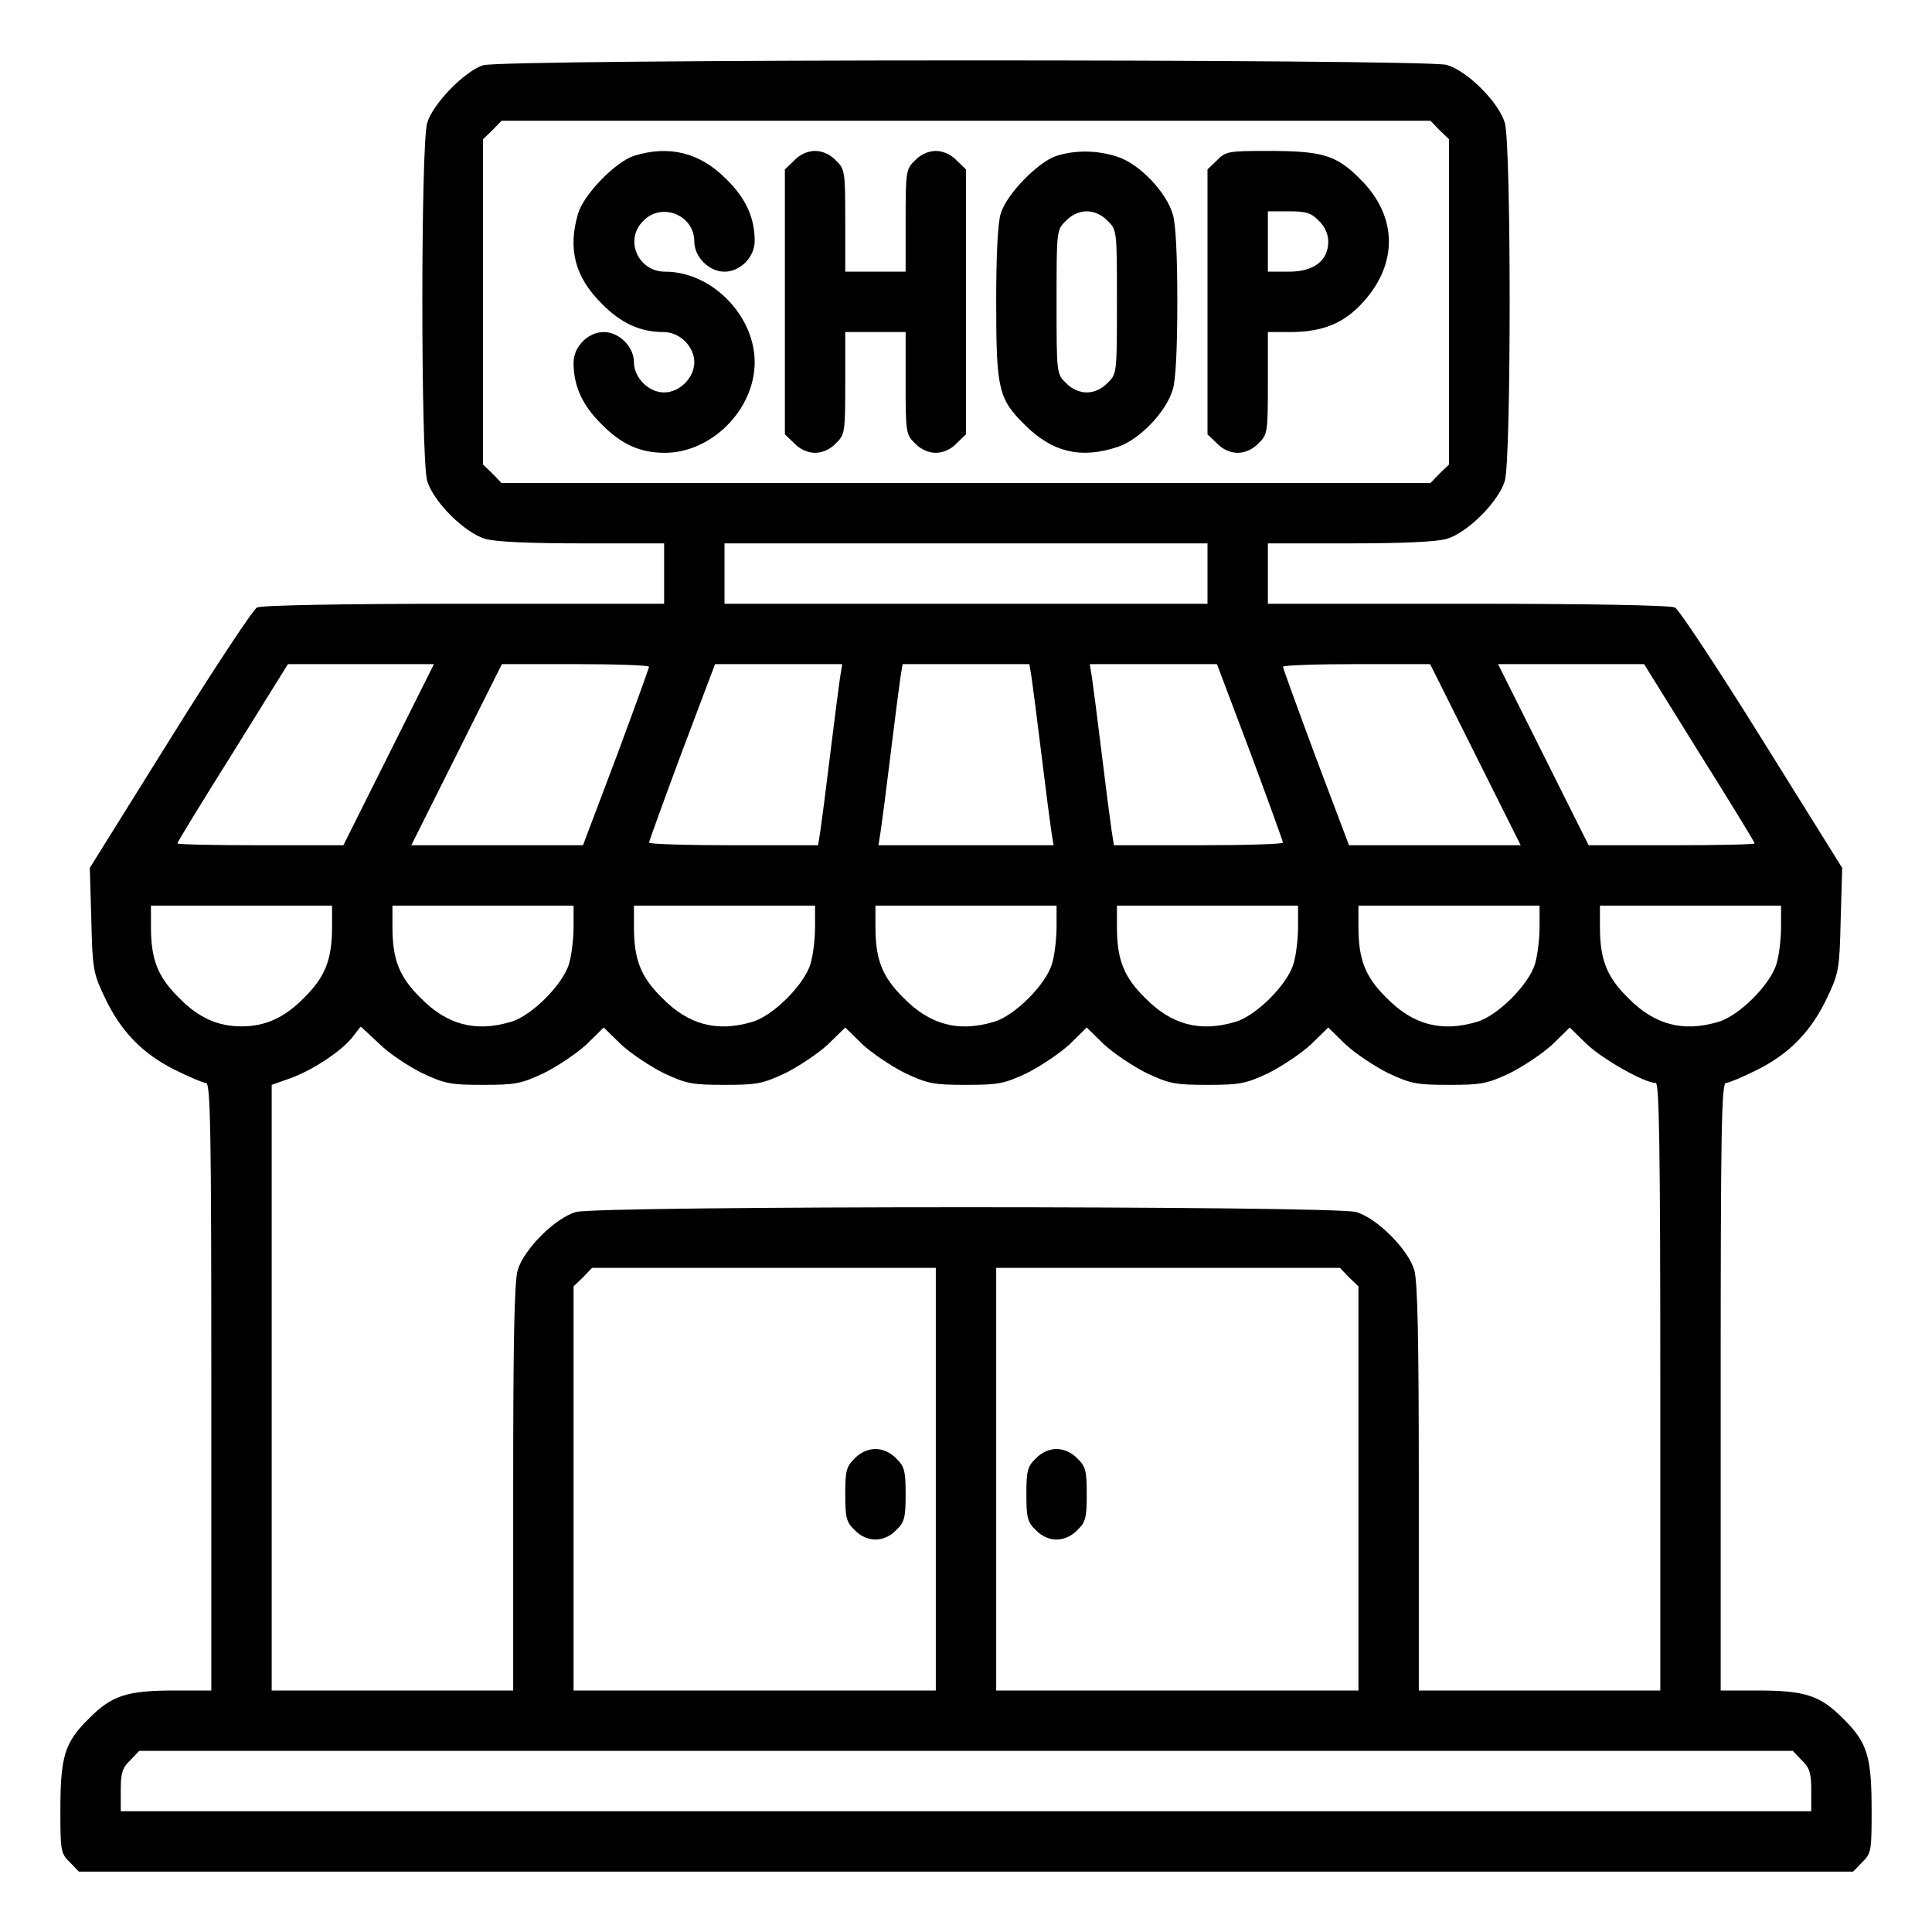 <?xml version="1.0" standalone="no"?>
<!DOCTYPE svg PUBLIC "-//W3C//DTD SVG 20010904//EN"
 "http://www.w3.org/TR/2001/REC-SVG-20010904/DTD/svg10.dtd">
<svg version="1.0" xmlns="http://www.w3.org/2000/svg"
 width="512pt" height="512pt" viewBox="0 0 512 512"
 preserveAspectRatio="xMidYMid meet">

<g transform="translate(0,512) scale(0.1,-0.1)"
fill="#000000" stroke="none">
<path d="M1280 4947 c-49 -16 -133 -102 -148 -153 -17 -58 -17 -890 0 -948 16
-55 99 -138 154 -154 27 -8 117 -12 258 -12 l216 0 0 -80 0 -80 -531 0 c-320
0 -537 -4 -548 -10 -10 -5 -114 -162 -231 -350 l-212 -340 4 -137 c3 -130 5
-142 35 -205 42 -90 100 -150 186 -193 38 -19 76 -35 83 -35 12 0 14 -131 14
-805 l0 -805 -96 0 c-128 0 -168 -13 -229 -75 -64 -63 -75 -100 -75 -244 0
-105 1 -113 25 -136 l24 -25 2351 0 2351 0 24 25 c24 23 25 31 25 136 0 144
-11 181 -75 244 -61 62 -101 75 -229 75 l-96 0 0 805 c0 674 2 805 14 805 7 0
45 16 83 35 86 43 144 103 186 193 30 63 32 75 35 205 l4 137 -212 340 c-117
188 -221 345 -231 350 -11 6 -228 10 -548 10 l-531 0 0 80 0 80 216 0 c141 0
231 4 258 12 55 16 138 99 154 154 17 58 17 890 0 948 -16 55 -99 138 -154
154 -56 16 -2501 16 -2554 -1z m2535 -172 l25 -24 0 -431 0 -431 -25 -24 -24
-25 -1231 0 -1231 0 -24 25 -25 24 0 431 0 431 25 24 24 25 1231 0 1231 0 24
-25z m-615 -1175 l0 -80 -640 0 -640 0 0 80 0 80 640 0 640 0 0 -80z m-2170
-480 l-120 -240 -220 0 c-121 0 -220 2 -220 5 0 3 66 111 147 240 l146 235
194 0 193 0 -120 -240z m690 233 c0 -3 -39 -111 -87 -240 l-88 -233 -227 0
-228 0 120 240 120 240 195 0 c107 0 195 -3 195 -7z m506 -30 c-3 -21 -15
-112 -26 -203 -11 -91 -23 -182 -26 -202 l-6 -38 -224 0 c-123 0 -224 3 -224
7 0 3 39 111 87 240 l88 233 168 0 169 0 -6 -37z m508 0 c3 -21 15 -112 26
-203 11 -91 23 -182 26 -202 l6 -38 -232 0 -232 0 6 38 c3 20 15 111 26 202
11 91 23 182 26 203 l6 37 168 0 168 0 6 -37z m579 -196 c48 -129 87 -237 87
-240 0 -4 -101 -7 -224 -7 l-224 0 -6 38 c-3 20 -15 111 -26 202 -11 91 -23
182 -26 203 l-6 37 169 0 168 0 88 -233z m597 -7 l120 -240 -228 0 -227 0 -88
233 c-48 129 -87 237 -87 240 0 4 88 7 195 7 l195 0 120 -240z m593 5 c81
-129 147 -237 147 -240 0 -3 -99 -5 -220 -5 l-220 0 -120 240 -120 240 193 0
194 0 146 -235z m-3623 -461 c0 -87 -18 -133 -75 -189 -51 -52 -102 -75 -165
-75 -63 0 -114 23 -165 75 -57 56 -75 102 -75 189 l0 56 240 0 240 0 0 -56z
m640 0 c0 -31 -5 -75 -12 -98 -16 -55 -99 -138 -154 -154 -94 -28 -169 -8
-239 63 -57 56 -75 102 -75 189 l0 56 240 0 240 0 0 -56z m640 0 c0 -31 -5
-75 -12 -98 -16 -55 -99 -138 -154 -154 -94 -28 -169 -8 -239 63 -57 56 -75
102 -75 189 l0 56 240 0 240 0 0 -56z m640 0 c0 -31 -5 -75 -12 -98 -16 -55
-99 -138 -154 -154 -94 -28 -169 -8 -239 63 -57 56 -75 102 -75 189 l0 56 240
0 240 0 0 -56z m640 0 c0 -31 -5 -75 -12 -98 -16 -55 -99 -138 -154 -154 -94
-28 -169 -8 -239 63 -57 56 -75 102 -75 189 l0 56 240 0 240 0 0 -56z m640 0
c0 -31 -5 -75 -12 -98 -16 -55 -99 -138 -154 -154 -94 -28 -169 -8 -239 63
-57 56 -75 102 -75 189 l0 56 240 0 240 0 0 -56z m640 0 c0 -31 -5 -75 -12
-98 -16 -55 -99 -138 -154 -154 -94 -28 -169 -8 -239 63 -57 56 -75 102 -75
189 l0 56 240 0 240 0 0 -56z m-3715 -310 c26 -26 78 -60 114 -78 60 -28 75
-31 161 -31 86 0 101 3 161 31 36 18 87 52 113 76 l46 45 46 -45 c26 -24 77
-58 113 -76 60 -28 75 -31 161 -31 86 0 101 3 161 31 36 18 87 52 113 76 l46
45 46 -45 c26 -24 77 -58 113 -76 60 -28 75 -31 161 -31 86 0 101 3 161 31 36
18 87 52 113 76 l46 45 46 -45 c26 -24 77 -58 113 -76 60 -28 75 -31 161 -31
86 0 101 3 161 31 36 18 87 52 113 76 l46 45 46 -45 c26 -24 77 -58 113 -76
60 -28 75 -31 161 -31 86 0 101 3 161 31 36 18 87 52 113 76 l46 45 46 -45
c43 -40 152 -102 182 -102 9 0 12 -168 12 -805 l0 -805 -320 0 -320 0 0 536
c0 392 -3 548 -12 578 -16 55 -99 138 -154 154 -60 17 -2008 17 -2068 0 -55
-16 -138 -99 -154 -154 -9 -30 -12 -186 -12 -578 l0 -536 -320 0 -320 0 0 803
0 802 48 17 c59 21 135 71 165 108 12 16 22 29 23 29 0 1 22 -20 49 -45z
m1475 -1154 l0 -560 -480 0 -480 0 0 535 0 536 25 24 24 25 456 0 455 0 0
-560z m1095 535 l25 -24 0 -536 0 -535 -480 0 -480 0 0 560 0 560 455 0 456 0
24 -25z m1200 -1280 c21 -20 25 -34 25 -80 l0 -55 -2240 0 -2240 0 0 55 c0 46
4 60 25 80 l24 25 2191 0 2191 0 24 -25z"/>
<path d="M1680 4707 c-49 -16 -133 -102 -148 -153 -28 -94 -8 -169 63 -239 51
-52 102 -75 164 -75 42 0 81 -38 81 -80 0 -41 -39 -80 -80 -80 -41 0 -80 39
-80 80 0 41 -39 80 -80 80 -42 0 -80 -39 -80 -81 0 -62 23 -113 75 -164 52
-53 102 -75 167 -75 124 0 238 115 238 240 0 124 -114 240 -237 240 -73 0
-109 85 -58 135 49 50 135 15 135 -55 0 -41 39 -80 80 -80 42 0 80 39 80 81 0
62 -23 113 -75 164 -70 71 -152 91 -245 62z"/>
<path d="M2105 4695 l-25 -24 0 -351 0 -351 25 -24 c15 -16 36 -25 55 -25 19
0 40 9 55 25 24 23 25 29 25 160 l0 135 80 0 80 0 0 -135 c0 -131 1 -137 25
-160 15 -16 36 -25 55 -25 19 0 40 9 55 25 l25 24 0 351 0 351 -25 24 c-15 16
-36 25 -55 25 -19 0 -40 -9 -55 -25 -24 -23 -25 -29 -25 -160 l0 -135 -80 0
-80 0 0 135 c0 131 -1 137 -25 160 -15 16 -36 25 -55 25 -19 0 -40 -9 -55 -25z"/>
<path d="M2800 4707 c-49 -16 -133 -102 -148 -153 -8 -26 -12 -112 -12 -234 0
-231 6 -257 75 -325 73 -74 151 -92 248 -59 57 19 128 93 145 152 8 24 12 112
12 232 0 120 -4 208 -12 232 -17 59 -88 133 -145 152 -53 18 -112 19 -163 3z
m135 -172 c25 -24 25 -26 25 -215 0 -189 0 -191 -25 -215 -15 -16 -36 -25 -55
-25 -19 0 -40 9 -55 25 -25 24 -25 26 -25 215 0 189 0 191 25 215 15 16 36 25
55 25 19 0 40 -9 55 -25z"/>
<path d="M3225 4695 l-25 -24 0 -351 0 -351 25 -24 c15 -16 36 -25 55 -25 19
0 40 9 55 25 24 23 25 29 25 160 l0 135 58 0 c87 0 144 23 195 80 93 103 90
228 -8 325 -63 64 -100 75 -244 75 -105 0 -113 -1 -136 -25z m270 -160 c16
-15 25 -36 25 -55 0 -51 -38 -80 -105 -80 l-55 0 0 80 0 80 55 0 c46 0 60 -4
80 -25z"/>
<path d="M2265 1255 c-22 -21 -25 -33 -25 -95 0 -62 3 -74 25 -95 15 -16 36
-25 55 -25 19 0 40 9 55 25 22 21 25 33 25 95 0 62 -3 74 -25 95 -15 16 -36
25 -55 25 -19 0 -40 -9 -55 -25z"/>
<path d="M2745 1255 c-22 -21 -25 -33 -25 -95 0 -62 3 -74 25 -95 15 -16 36
-25 55 -25 19 0 40 9 55 25 22 21 25 33 25 95 0 62 -3 74 -25 95 -15 16 -36
25 -55 25 -19 0 -40 -9 -55 -25z"/>
</g>
</svg>
